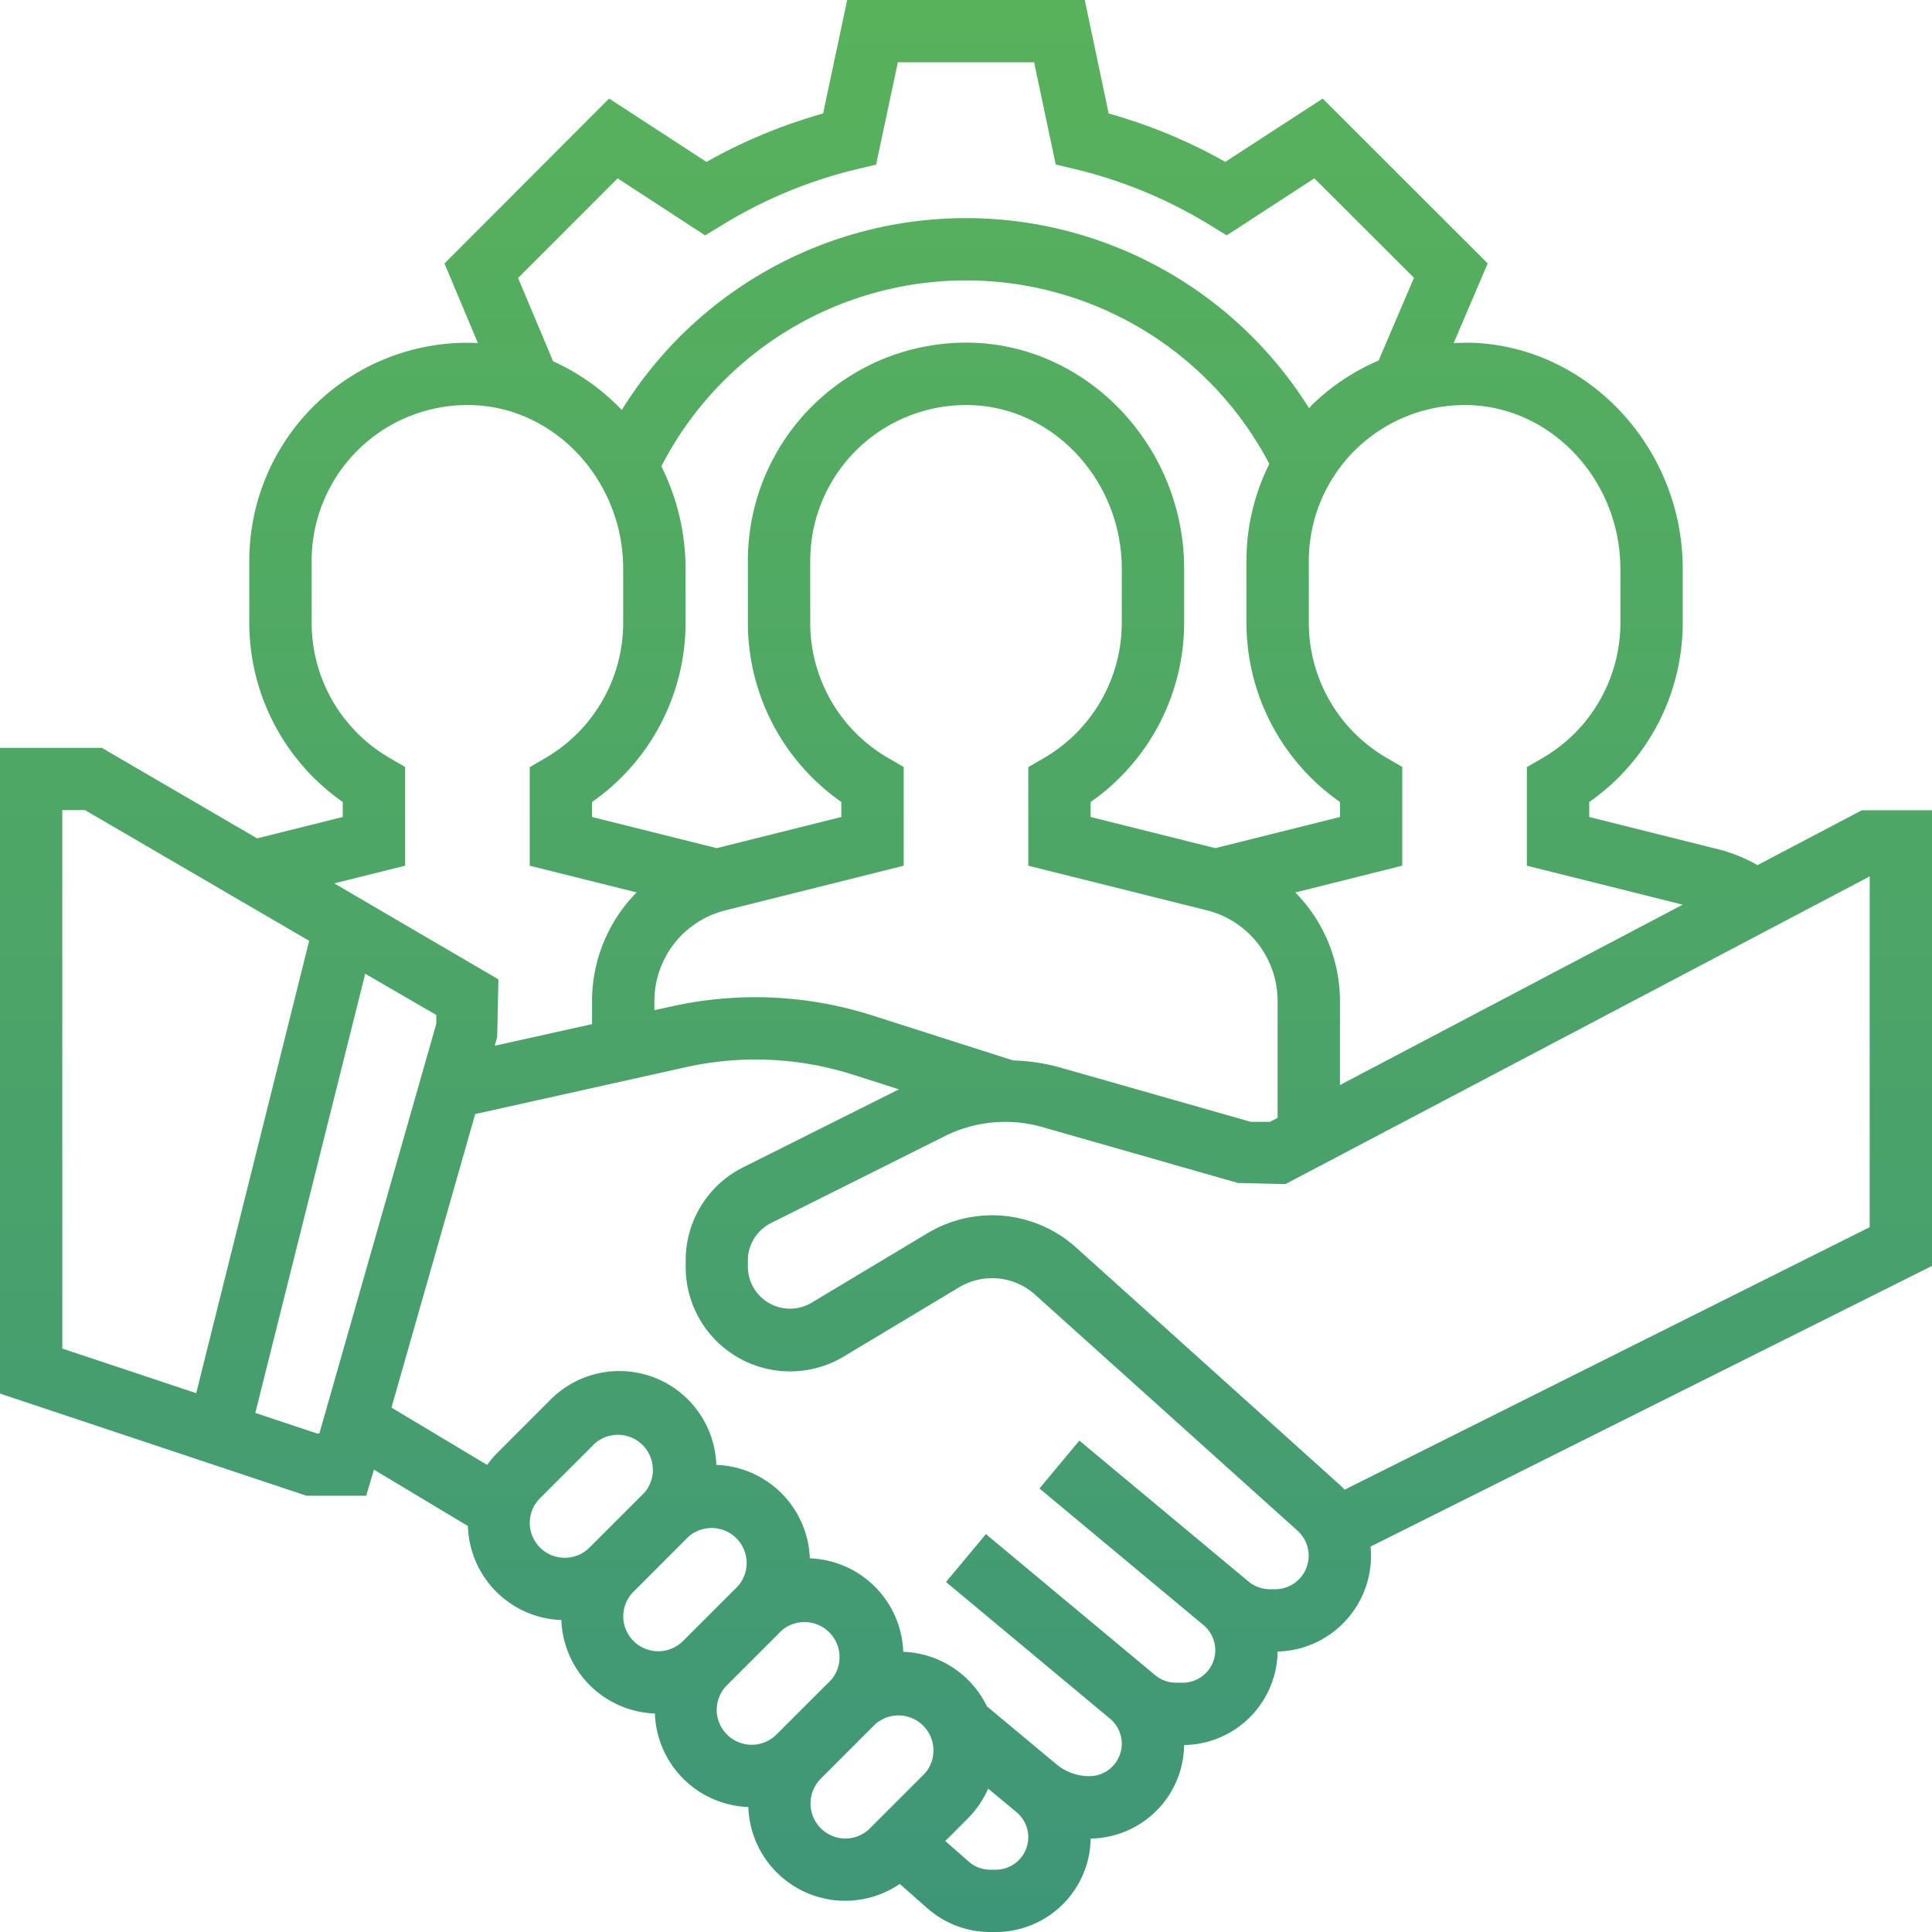 <svg xmlns="http://www.w3.org/2000/svg" width="32" height="32" fill="none"><g clip-path="url(#a)"><path fill="url(#b)" d="M32 13.42h-1.161l-1.729.909a2.59 2.59 0 0 0-.614-.253l-2.173-.544v-.248a3.624 3.624 0 0 0 1.548-2.961v-.904c0-2.005-1.571-3.683-3.502-3.742-.098 0-.194 0-.292.006l.564-1.32-2.733-2.73-1.613 1.048a8.687 8.687 0 0 0-1.932-.801L17.967 0h-3.935l-.399 1.88a8.712 8.712 0 0 0-1.931.802l-1.613-1.05-2.727 2.732.554 1.32c-.021 0-.042-.004-.064-.005A3.613 3.613 0 0 0 4.129 9.29v1.033a3.622 3.622 0 0 0 1.548 2.96v.249l-1.419.354-2.57-1.499H0v10.695l5.077 1.692h.988l.129-.432 1.556.934a1.606 1.606 0 0 0 1.548 1.557 1.607 1.607 0 0 0 1.549 1.548 1.607 1.607 0 0 0 1.548 1.549 1.605 1.605 0 0 0 2.508 1.274l.458.404c.287.252.656.392 1.038.392h.096a1.572 1.572 0 0 0 1.57-1.548 1.57 1.57 0 0 0 1.548-1.549 1.57 1.57 0 0 0 1.548-1.548 1.588 1.588 0 0 0 1.54-1.739L32 20.968v-7.549zm-5.161-4v.903a2.592 2.592 0 0 1-1.29 2.233l-.259.15v1.633l2.581.645-5.677 2.988V16.58a2.563 2.563 0 0 0-.74-1.798l1.772-.444v-1.635l-.258-.15a2.587 2.587 0 0 1-1.29-2.231V9.29a2.583 2.583 0 0 1 2.66-2.58c1.379.042 2.5 1.258 2.5 2.71zm-10.06 8.144l-2.337-.747a6.368 6.368 0 0 0-3.307-.15l-.296.065v-.151a1.549 1.549 0 0 1 1.173-1.502l2.956-.74v-1.635l-.258-.15a2.586 2.586 0 0 1-1.29-2.231V9.29a2.58 2.58 0 0 1 2.66-2.58c1.379.041 2.5 1.256 2.5 2.71v.903a2.591 2.591 0 0 1-1.29 2.233l-.258.15v1.633l2.956.738a1.549 1.549 0 0 1 1.173 1.504v1.935l-.129.065h-.316l-3.172-.904a3.245 3.245 0 0 0-.766-.113zm-5.825-9.84a5.673 5.673 0 0 1 10.07-.04 3.59 3.59 0 0 0-.379 1.606v1.033a3.623 3.623 0 0 0 1.549 2.96v.249l-2.065.516-2.065-.516v-.248a3.624 3.624 0 0 0 1.549-2.961v-.904c0-2.005-1.571-3.683-3.502-3.742a3.613 3.613 0 0 0-3.724 3.613v1.033a3.623 3.623 0 0 0 1.548 2.96v.249l-2.064.516-2.065-.516v-.248a3.624 3.624 0 0 0 1.549-2.961v-.904c0-.588-.138-1.168-.4-1.694zm-2.373-3.12l1.649-1.65 1.45.945.279-.17a7.68 7.68 0 0 1 2.235-.927l.317-.076.36-1.694h2.257l.358 1.693.32.076a7.72 7.72 0 0 1 2.235.927l.278.17 1.451-.944 1.65 1.647-.586 1.371a3.595 3.595 0 0 0-1.092.724c-.021.02-.04.043-.06.065a6.702 6.702 0 0 0-11.383.03 3.646 3.646 0 0 0-1.138-.807l-.58-1.38zM6.71 14.338v-1.635l-.258-.15a2.586 2.586 0 0 1-1.29-2.231V9.29a2.58 2.58 0 0 1 2.66-2.58c1.379.041 2.5 1.256 2.5 2.71v.903a2.593 2.593 0 0 1-1.29 2.233l-.258.15v1.633l1.771.442a2.564 2.564 0 0 0-.739 1.8v.382l-1.612.358.041-.146.02-.954-2.719-1.59 1.174-.292zm-5.678-.92h.376l3.713 2.165-1.871 7.492-2.218-.739V13.42zm4.213 10.323l-1.016-.339 1.82-7.274 1.177.683v.148L5.29 23.742h-.045zm3.53 1.484c0-.154.06-.3.169-.41l.907-.906a.58.58 0 0 1 .819.818l-.908.907a.58.58 0 0 1-.988-.41zm1.548 1.548c0-.153.06-.3.17-.409l.906-.907a.58.58 0 0 1 .82.818l-.909.908a.58.58 0 0 1-.987-.41zm1.548 1.549c0-.154.061-.3.17-.41l.907-.907a.581.581 0 0 1 .819.819l-.908.907a.58.58 0 0 1-.988-.41zM14 30.452a.581.581 0 0 1-.409-.988l.907-.907a.58.58 0 0 1 .819.818l-.908.908a.58.58 0 0 1-.409.169zm2.496.516h-.095a.535.535 0 0 1-.357-.135l-.387-.34.387-.388c.136-.14.245-.302.323-.48l.47.391a.538.538 0 0 1-.343.952h.002zm4.629-4.645h-.093a.555.555 0 0 1-.355-.13l-2.799-2.332-.661.793 2.719 2.265a.539.539 0 0 1-.345.952h-.113a.54.54 0 0 1-.345-.125L16.33 25.41l-.661.793 2.718 2.265a.538.538 0 0 1-.344.951.851.851 0 0 1-.544-.196l-1.152-.96a1.605 1.605 0 0 0-1.386-.904 1.607 1.607 0 0 0-1.548-1.548 1.607 1.607 0 0 0-1.549-1.548 1.607 1.607 0 0 0-2.743-1.083l-.907.908a1.523 1.523 0 0 0-.145.176l-1.585-.95 1.387-4.862 3.484-.775a5.317 5.317 0 0 1 2.774.123l.76.243-2.577 1.29a1.72 1.72 0 0 0-.955 1.549v.102a1.729 1.729 0 0 0 2.619 1.484l1.921-1.153a1.066 1.066 0 0 1 1.238.12l4.358 3.92a.556.556 0 0 1-.37.968h.002zm9.843-5.997l-8.696 4.348a1.29 1.29 0 0 0-.088-.086l-4.36-3.925a2.079 2.079 0 0 0-2.46-.238l-1.923 1.153a.698.698 0 0 1-1.054-.597v-.102a.693.693 0 0 1 .387-.623l2.879-1.44a2.241 2.241 0 0 1 1.609-.149l3.241.926.787.02 9.678-5.097v5.81z"/></g><defs><linearGradient id="b" x1="32" x2="32" y1="32" gradientUnits="userSpaceOnUse"><stop stop-color="#3E9679"/><stop offset=".523" stop-color="#4DA567"/><stop offset="1" stop-color="#58B25B"/></linearGradient><clipPath id="a"><path fill="#fff" d="M0 0h32v32H0z"/></clipPath></defs></svg>